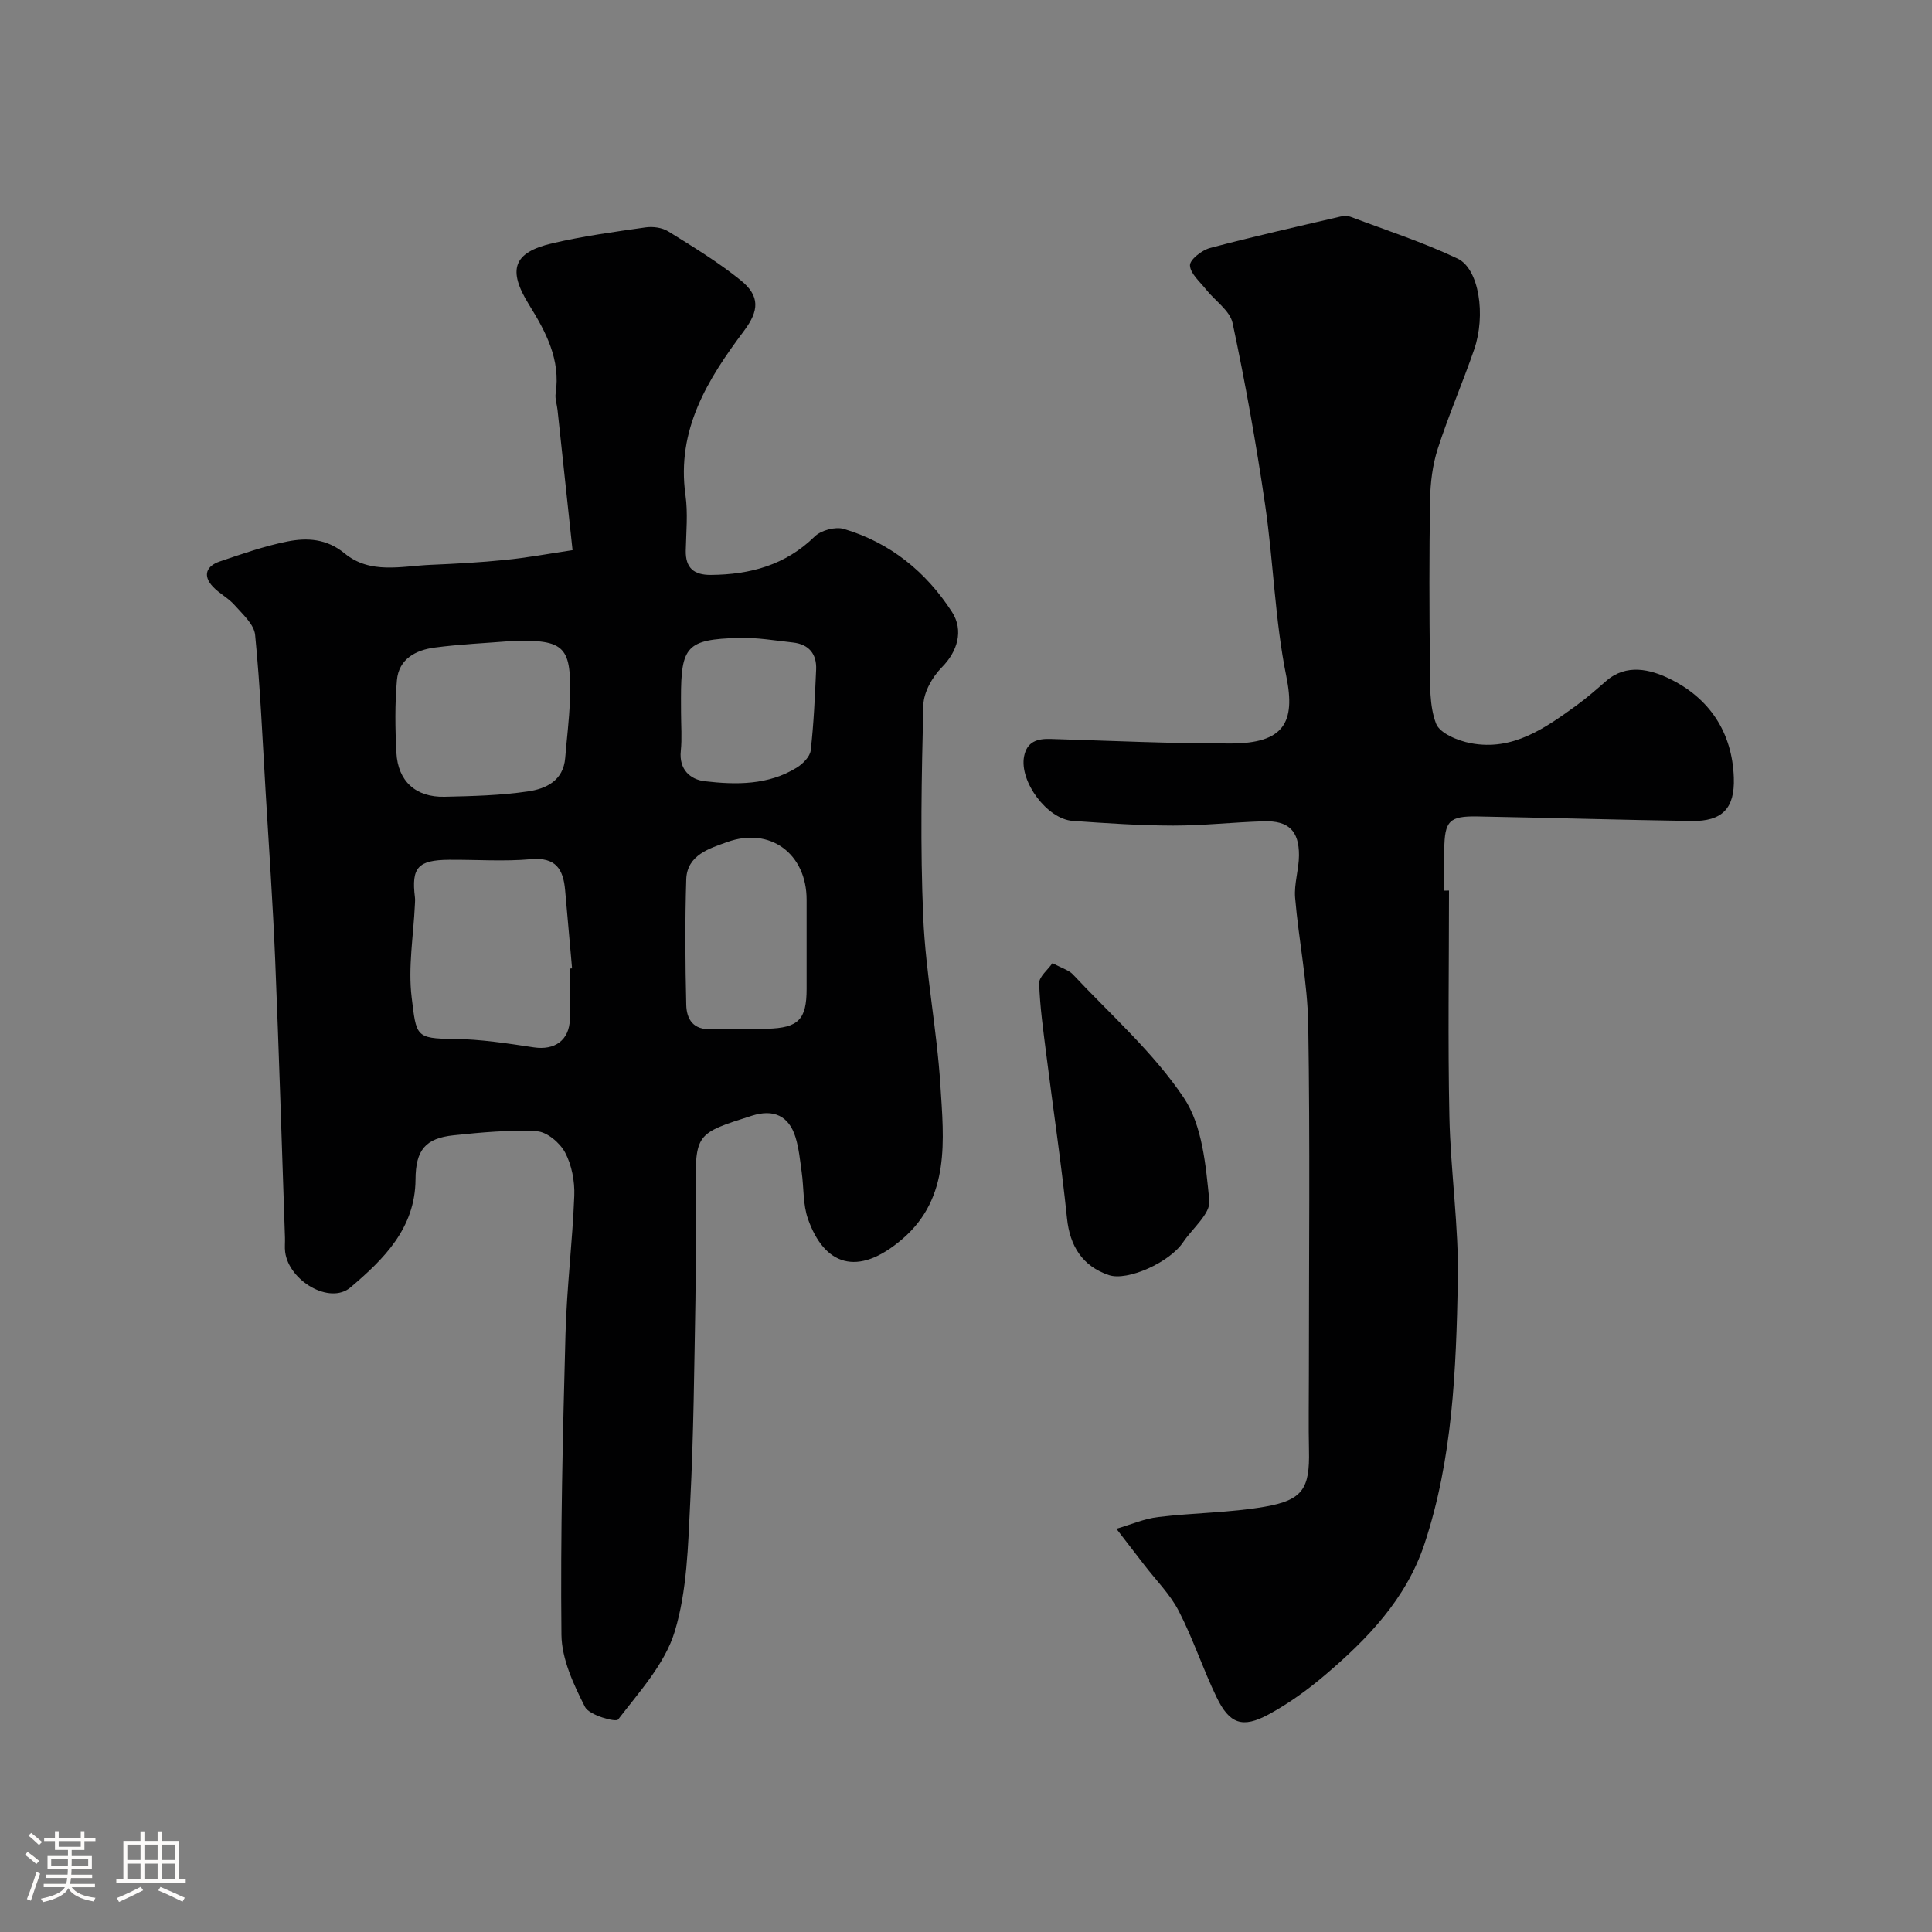<svg enable-background="new 0 0 400 400" viewBox="0 0 400 400" xmlns="http://www.w3.org/2000/svg"><rect x="0" y="0" width="400" height="400" fill="#808080" stroke="none"/><path d="m5.17 384 .55-.58c.85.61 1.65 1.24 2.4 1.87l-.59.64c-.83-.73-1.62-1.38-2.36-1.93m1.22 9.53-.82-.34c.71-1.76 1.37-3.64 1.98-5.63.24.13.5.25.76.36-.6 1.67-1.24 3.54-1.92 5.61m-.5-13.5.57-.54c.56.44 1.31 1.06 2.26 1.87l-.64.64c-.68-.66-1.41-1.32-2.19-1.97m3.25.46h2.24v-1.36h.77v1.36h4.57v-1.36h.76v1.36h2.28v.69h-2.28v1.84h-2.64v1.26h4.18v2.64h-4.21c0 .45-.02.86-.05 1.21h4.32v.69h-4.38c-.04.34-.1.75-.19 1.22h5.15v.69h-4.82c.87 1.19 2.51 1.92 4.93 2.19-.17.31-.3.57-.37.76-2.77-.49-4.52-1.41-5.26-2.76-.56 1.26-2.3 2.23-5.24 2.9-.12-.24-.26-.48-.43-.72 2.73-.55 4.38-1.34 4.96-2.38h-4.38v-.69h4.65c.1-.38.17-.79.21-1.22h-4.32v-.69h4.4c.03-.34.05-.75.05-1.21h-4.2v-2.64h4.23v-1.26h-2.69v-1.84h-2.24zm1.46 4.46v1.29h3.45c.01-.4.02-.57.01-.53v-.32-.45h-3.46zm1.55-2.59h4.57v-1.19h-4.57zm6.11 2.59h-3.42v.77c-.01.19-.01.37-.02.53h3.44v-1.29z" fill="#fcfbfa"/><path d="m32.63 379.16h.82v1.98h3.54v7.89h1.46v.78h-14.37v-.78h1.46v-7.89h3.54v-1.98h.82v1.98h2.73zm-3.49 11.48.5.73c-1.61.82-3.28 1.63-5 2.41-.13-.27-.28-.55-.44-.82 1.75-.72 3.4-1.49 4.94-2.32m-2.78-5.55h2.73v-3.18h-2.73zm0 3.95h2.73v-3.2h-2.73zm3.54-3.95h2.73v-3.18h-2.73zm0 3.95h2.73v-3.2h-2.73zm7.89 4.68c-1.84-.92-3.51-1.7-5.02-2.32l.45-.73c1.89.8 3.57 1.55 5.04 2.23zm-1.62-11.81h-2.73v3.18h2.73zm-2.73 7.13h2.73v-3.2h-2.73z" fill="#fcfbfa"/><g fill="#010102"><path d="m118.54 113.9c-1.08-10.12-2.09-19.57-3.11-29.02-.12-1.14-.55-2.32-.39-3.41 1.05-7.03-2.02-12.76-5.52-18.4-4.49-7.24-3.27-10.81 4.84-12.7 6.35-1.48 12.84-2.37 19.3-3.29 1.52-.22 3.43.04 4.7.83 5.12 3.18 10.3 6.33 14.97 10.1 4.07 3.28 3.82 6.33.73 10.46-7.55 10.07-14.04 20.5-12.14 34.04.53 3.76.14 7.65.06 11.48-.07 3.61 1.69 5.06 5.18 5.04 8.14-.06 15.45-2.02 21.51-7.95 1.32-1.3 4.29-2.09 6.05-1.57 9.56 2.84 16.96 8.82 22.37 17.17 2.5 3.87 1.13 8.23-2.09 11.48-1.97 1.99-3.76 5.15-3.83 7.84-.37 14.65-.66 29.34-.02 43.97.51 11.6 2.82 23.12 3.55 34.73.71 11.27 2.08 23.23-7.81 31.77-9.48 8.18-16.29 5.3-19.6-4.08-1.07-3.02-.85-6.48-1.31-9.73-.34-2.42-.57-4.9-1.28-7.21-1.37-4.44-4.55-5.89-9.04-4.45-11.66 3.7-11.66 3.7-11.66 15.7 0 7.5.11 15-.02 22.49-.25 13.96-.37 27.94-1.08 41.88-.45 8.98-.64 18.27-3.21 26.74-2.03 6.68-7.32 12.45-11.72 18.2-.48.63-5.99-.9-6.85-2.6-2.37-4.66-4.83-9.92-4.88-14.97-.22-20.75.28-41.52.84-62.28.26-9.54 1.45-19.06 1.82-28.6.11-2.99-.52-6.33-1.9-8.94-1.06-2-3.75-4.28-5.83-4.4-5.72-.32-11.52.23-17.25.83-5.85.61-7.86 3.07-7.89 9.14-.06 10.14-6.64 16.56-13.47 22.36-4.29 3.64-12.75-1.36-13.52-7.34-.13-.98 0-2-.04-3-.66-19.2-1.24-38.4-2.03-57.59-.48-11.54-1.28-23.07-1.97-34.6-.65-10.87-1.11-21.75-2.18-32.58-.22-2.19-2.6-4.29-4.27-6.18-1.28-1.45-3.15-2.38-4.48-3.8-2.16-2.31-1.33-4.28 1.41-5.21 4.61-1.56 9.24-3.19 14-4.14 4.11-.82 8.17-.59 11.87 2.46 5.3 4.38 11.76 2.63 17.85 2.37 5.1-.22 10.21-.49 15.29-1.01 4.48-.43 8.92-1.26 14.05-2.03zm-.54 86.63c.15-.01.29-.03.44-.04-.48-5.4-.97-10.8-1.44-16.21-.38-4.32-1.93-6.85-7.07-6.39-5.61.5-11.3.08-16.95.12-6.46.05-7.84 1.6-7.07 7.79.06.49.01.99-.01 1.49-.29 6.41-1.44 12.92-.67 19.2.98 8 .76 8.54 8.71 8.61 5.52.05 11.06.91 16.55 1.74 4.34.66 7.38-1.44 7.5-5.84.09-3.49.01-6.98.01-10.47zm-12.24-67.8c-5.25.42-10.54.65-15.76 1.34-3.9.51-7.43 2.35-7.82 6.74-.44 4.97-.37 10.02-.11 15.02.31 5.92 4.01 9.27 9.98 9.13 5.77-.13 11.58-.27 17.28-1.11 3.69-.54 7.31-2.2 7.69-6.93.31-3.92.83-7.83.96-11.76.36-11.22-.74-12.86-12.22-12.43zm61.24 62.53c0-3 0-5.99 0-8.99 0-9.47-7.52-15.16-16.47-11.92-3.57 1.29-8.29 2.64-8.45 7.71-.27 8.65-.21 17.32 0 25.97.07 3 1.45 5.28 5.27 5.03 3.81-.25 7.66.03 11.49-.07 6.48-.17 8.16-1.92 8.16-8.23 0-3.18 0-6.34 0-9.5zm-26-47.75c0 2.66.22 5.34-.05 7.97-.4 3.84 1.98 5.91 4.92 6.26 6.52.76 13.18.84 19.09-2.81 1.26-.78 2.74-2.27 2.89-3.57.63-5.54.87-11.14 1.12-16.72.15-3.27-1.52-5.26-4.82-5.62-3.73-.41-7.49-1.06-11.22-.95-10.73.31-11.94 1.71-11.94 12.45.01 1 .01 1.99.01 2.99z"/><path d="m300 184.38c0 15.59-.25 31.19.08 46.77.24 11.37 1.97 22.74 1.75 34.09-.36 18.34-1.05 36.78-6.92 54.45-3.77 11.34-11.8 19.67-20.67 27.19-3.58 3.04-7.48 5.85-11.6 8.08-5.41 2.92-8.09 1.96-10.76-3.57-2.83-5.85-4.86-12.1-7.84-17.87-1.8-3.48-4.73-6.38-7.15-9.54-1.91-2.49-3.83-4.97-5.75-7.46 2.89-.84 5.73-2.09 8.68-2.44 7.32-.88 14.78-.88 22.02-2.13 7.93-1.37 9.34-3.8 9.17-11.65-.11-5.19-.02-10.39-.02-15.59 0-24.15.26-48.31-.13-72.46-.14-8.81-1.98-17.58-2.72-26.39-.24-2.88.79-5.85.8-8.78.01-5.08-2.16-7.18-7.25-7.04-6.27.18-12.53.9-18.8.89-6.93-.01-13.87-.49-20.79-.97-5.31-.37-11.06-8.15-10.08-13.33.59-3.1 2.74-3.73 5.53-3.64 12.43.38 24.86.96 37.29.94 10.98-.02 13.42-4.35 11.48-13.89-2.37-11.68-2.66-23.77-4.4-35.61-1.84-12.57-4.08-25.1-6.72-37.53-.55-2.6-3.66-4.63-5.51-6.98-1.27-1.61-3.26-3.28-3.32-4.98-.04-1.18 2.46-3.14 4.14-3.59 8.95-2.38 17.99-4.41 27.01-6.51.69-.16 1.54-.16 2.19.08 7.39 2.79 14.95 5.24 22.07 8.62 4.46 2.12 5.88 11.72 3.43 18.82-2.38 6.9-5.3 13.61-7.54 20.56-1.09 3.37-1.53 7.08-1.59 10.64-.19 11.35-.16 22.71-.03 34.07.05 4.1-.14 8.49 1.27 12.18.77 2.02 4.53 3.56 7.18 4.06 8.7 1.66 15.41-3.11 21.96-7.87 2.12-1.54 4.1-3.29 6.08-5.01 4.21-3.67 9.17-2.37 13.03-.51 8.29 3.99 13.08 11.08 13.4 20.55.22 6.36-2.41 9.04-8.74 8.95-14.76-.23-29.52-.67-44.28-.94-5.92-.11-6.86.91-6.93 6.86-.03 2.83-.01 5.66-.01 8.5.32-.02.66-.02.99-.02z"/><path d="m217.91 199.4c2 1.09 3.4 1.46 4.24 2.36 7.83 8.36 16.62 16.1 22.93 25.5 3.87 5.76 4.57 14.04 5.3 21.33.27 2.66-3.49 5.72-5.42 8.59-2.85 4.24-11.56 8.1-15.37 6.82-5.48-1.84-8.09-6.03-8.68-11.77-1.17-11.37-2.88-22.68-4.3-34.03-.61-4.87-1.31-9.75-1.46-14.64-.03-1.34 1.77-2.74 2.76-4.16z"/></g></svg>